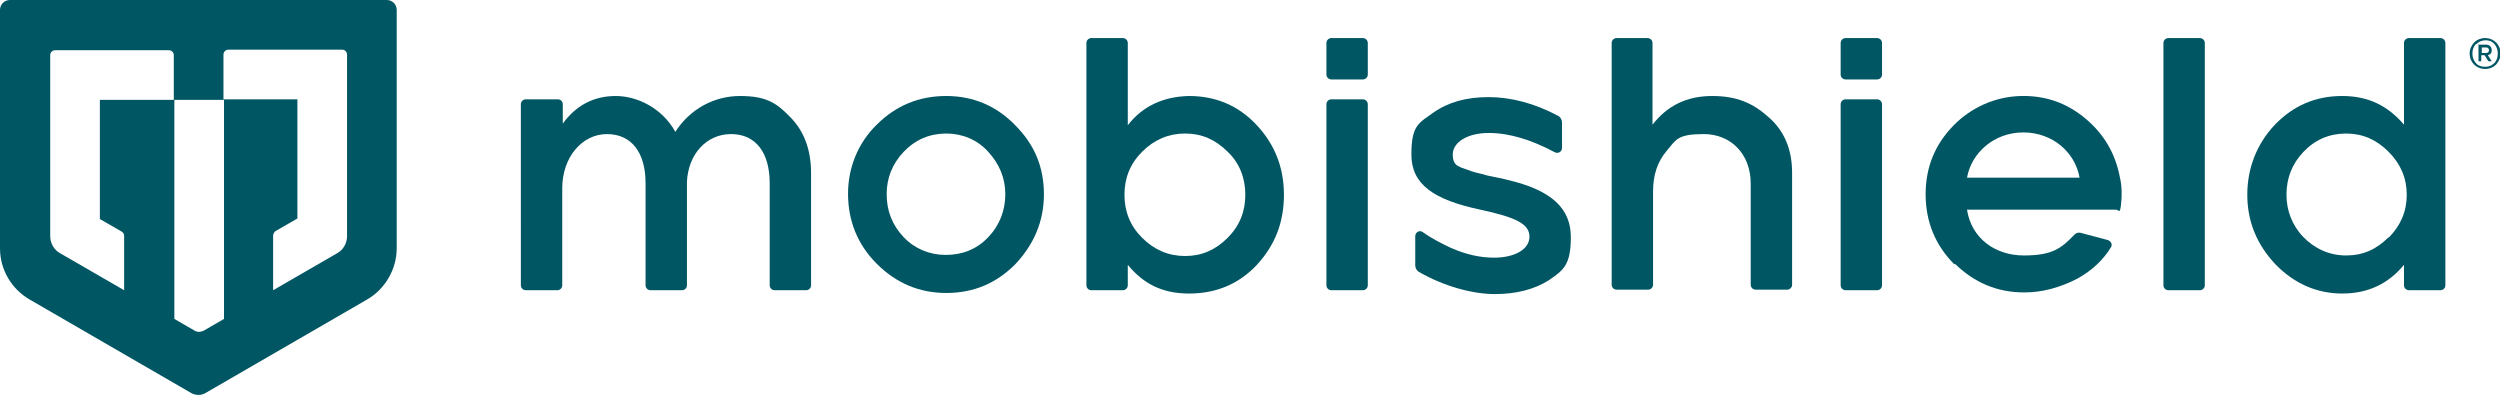 <?xml version="1.0" encoding="UTF-8"?>
<svg xmlns="http://www.w3.org/2000/svg" id="Laag_1" data-name="Laag 1" version="1.1" viewBox="0 0 453.1 71.5">
  <defs>
    <style>
      .cls-1 {
        fill: #005663;
        stroke-width: 0px;
      }
    </style>
  </defs>
  <g>
    <path class="cls-1" d="M95.4,18h5.7c.5,0,.9.4.9.9v3.5c2.4-3.3,5.6-5,9.6-5s8.5,2.3,10.8,6.5c2.6-4.1,7-6.5,11.7-6.5s6.6,1.2,9.1,3.8c2.5,2.5,3.8,5.9,3.8,10.2v20.3c0,.5-.4.9-.9.9h-5.7c-.5,0-.9-.4-.9-.9v-18.5c0-5.5-2.5-8.9-7-8.9s-7.8,3.7-8,8.7v18.7c0,.5-.4.9-.9.9h-5.7c-.5,0-.9-.4-.9-.9v-18.5c0-5.5-2.5-8.9-7-8.9s-8.1,4.2-8.1,9.8v17.6c0,.5-.4.9-.9.9h-5.7c-.5,0-.9-.4-.9-.9V18.9c0-.5.4-.9.9-.9Z"></path>
    <path class="cls-1" d="M158.9,47.8c-3.5-3.5-5.2-7.8-5.2-12.7,0-4.7,1.8-9.2,5.2-12.5,3.5-3.5,7.7-5.2,12.6-5.2s9.1,1.8,12.5,5.3c3.5,3.5,5.2,7.6,5.2,12.5s-1.8,9.1-5.2,12.7c-3.5,3.5-7.6,5.2-12.5,5.2s-9.1-1.8-12.6-5.3ZM171.4,46.2c3,0,5.6-1,7.7-3.2s3.1-4.9,3.1-7.8c0-3-1.1-5.5-3.1-7.7s-4.7-3.3-7.6-3.3c-3,0-5.6,1.1-7.7,3.3s-3.1,4.8-3.1,7.7c0,3,1,5.6,3.1,7.8,2,2.1,4.7,3.2,7.6,3.2Z"></path>
    <path class="cls-1" d="M204.4,48v3.7c0,.5-.4.9-.9.9h-5.7c-.5,0-.9-.4-.9-.9V7.8c0-.5.4-.9.9-.9h5.7c.5,0,.9.4.9.9v14.9c2.7-3.5,6.5-5.2,11.1-5.3,4.8,0,8.9,1.7,12.2,5.2,3.3,3.5,5,7.7,5,12.7s-1.6,9.1-4.9,12.7c-3.3,3.5-7.4,5.2-12.3,5.2s-8.3-1.8-11.1-5.2ZM222.5,27.5c-2.2-2.2-4.7-3.3-7.7-3.3s-5.6,1.1-7.8,3.3c-2.2,2.2-3.2,4.8-3.2,7.8s1,5.6,3.2,7.8c2.2,2.2,4.8,3.3,7.8,3.3s5.5-1.1,7.7-3.3c2.2-2.2,3.2-4.8,3.2-7.8s-1-5.7-3.2-7.8Z"></path>
    <path class="cls-1" d="M241.3,18h5.7c.5,0,.9.4.9.9v32.8c0,.5-.4.9-.9.9h-5.7c-.5,0-.9-.4-.9-.9V18.9c0-.5.4-.9.9-.9ZM241.3,6.9h5.7c.5,0,.9.4.9.9v5.7c0,.5-.4.9-.9.9h-5.7c-.5,0-.9-.4-.9-.9v-5.7c0-.5.4-.9.9-.9Z"></path>
    <path class="cls-1" d="M256.5,48v-5.2c0-.7.8-1.2,1.4-.7,1.4,1,3.1,1.9,5,2.8,2.7,1.2,5.3,1.8,7.9,1.8,3.7,0,6.4-1.5,6.4-3.8s-2.4-3.5-8.9-4.9c-8.5-1.8-12.5-4.6-12.5-10s1.4-5.7,4-7.6c2.7-1.9,6-2.8,10-2.8s8.3,1.1,12.6,3.4c.4.2.7.7.7,1.2v4.6c0,.7-.7,1.1-1.3.8-4.3-2.3-8.3-3.5-12-3.5s-6.5,1.6-6.5,3.9,1.3,2.2,3.3,3c.7.3,2.1.5,2.9.8.8.2,2.7.5,3.7.8,8.2,1.9,11.5,5.3,11.5,10.4s-1.4,6-4,7.8c-2.7,1.7-6,2.5-9.8,2.5s-9-1.3-13.7-4c-.4-.2-.7-.7-.7-1.2Z"></path>
    <path class="cls-1" d="M292.9,6.9h5.7c.5,0,.9.4.9.9v14.8c2.7-3.5,6.3-5.2,10.8-5.2s7.4,1.3,10.2,3.8c2.9,2.5,4.3,5.9,4.3,10.1v20.3c0,.5-.4.9-.9.9h-5.7c-.5,0-.9-.4-.9-.9v-18.3c0-5.5-3.7-9-8.5-9s-5,1-6.7,3c-1.7,2-2.5,4.4-2.5,7.4v16.9c0,.5-.4.9-.9.9h-5.7c-.5,0-.9-.4-.9-.9V7.8c0-.5.4-.9.9-.9Z"></path>
    <path class="cls-1" d="M354.2,47.9c-3.5-3.5-5.2-7.8-5.2-12.7s1.7-9,5-12.4c3.2-3.3,7.6-5.3,12.3-5.4,4.5-.1,8.4,1.3,11.8,4.2,3.3,2.8,5.3,6.3,6.1,10.5.4,1.7.4,3.4.2,5.1s-.4.8-.9.8h-27c.8,5.2,5.1,8.3,10.3,8.3s6.8-1.3,9.2-3.8c.3-.3.7-.4,1.1-.3l4.9,1.3c.6.2.9.8.6,1.3-1.4,2.3-3.4,4.2-6.1,5.7-3.1,1.6-6.3,2.5-9.6,2.5-5,0-9.1-1.8-12.6-5.2ZM376.9,32.2c-.8-4.6-4.9-8.2-10.2-8.2s-9.4,3.7-10.2,8.2h20.4Z"></path>
    <path class="cls-1" d="M393,6.9h5.7c.5,0,.9.4.9.9v43.9c0,.5-.4.9-.9.9h-5.7c-.5,0-.9-.4-.9-.9V7.8c0-.5.4-.9.9-.9Z"></path>
    <path class="cls-1" d="M412.4,47.9c-3.4-3.6-5.1-7.8-5.1-12.6s1.7-9.2,5-12.7c3.4-3.5,7.4-5.2,12.2-5.2s8.3,1.8,11.2,5.2V7.8c0-.5.4-.9.9-.9h5.7c.5,0,.9.4.9.9v43.9c0,.5-.4.9-.9.9h-5.7c-.5,0-.9-.4-.9-.9v-3.7c-2.9,3.5-6.6,5.2-11.2,5.2s-8.7-1.8-12.1-5.3ZM432.9,43.1c2.2-2.2,3.3-4.8,3.3-7.8s-1.1-5.6-3.3-7.8c-2.2-2.2-4.7-3.3-7.7-3.3s-5.6,1.1-7.7,3.3c-2.1,2.2-3.1,4.8-3.1,7.8,0,2.8,1,5.5,3,7.6s4.7,3.4,7.8,3.4,5.5-1.1,7.7-3.3Z"></path>
    <path class="cls-1" d="M334.5,18h5.7c.5,0,.9.4.9.9v32.8c0,.5-.4.9-.9.9h-5.7c-.5,0-.9-.4-.9-.9V18.9c0-.5.4-.9.9-.9ZM334.5,6.9h5.7c.5,0,.9.4.9.9v5.7c0,.5-.4.9-.9.9h-5.7c-.5,0-.9-.4-.9-.9v-5.7c0-.5.4-.9.9-.9Z"></path>
  </g>
  <path class="cls-1" d="M448.4,11.7c-.5-.5-.8-1.2-.8-2s.3-1.4.8-2c.5-.5,1.2-.8,2-.8s1.5.3,2,.8c.5.5.8,1.2.8,2s-.3,1.4-.8,2c-.5.5-1.2.8-2,.8s-1.5-.3-2-.8ZM448.7,8c-.4.5-.6,1-.6,1.7s.2,1.2.6,1.7c.4.5,1,.7,1.7.7s1.2-.2,1.7-.7c.4-.4.6-1,.6-1.7s-.2-1.2-.6-1.7c-.4-.5-1-.7-1.6-.7s-1.2.2-1.7.7ZM449.3,8.1h1.3c.6,0,1,.4,1,1s-.3.8-.7.9l.7,1.1h-.6l-.7-1.1h-.6v1.1h-.5v-3.1ZM450.6,9.6c.3,0,.5-.2.5-.5s-.2-.5-.5-.5h-.8v1h.8Z"></path>
  <path class="cls-1" d="M70.2,0H1.8C.8,0,0,.8,0,1.8v43.2c0,3.9,2.1,7.4,5.4,9.3l29.2,16.9c.8.5,1.9.5,2.7,0l29.2-16.9c3.3-1.9,5.4-5.5,5.4-9.3V1.8c0-1-.8-1.8-1.8-1.8ZM22.5,52.6l-11.6-6.7c-1.1-.6-1.8-1.8-1.8-3.1V10c0-.5.4-.9.9-.9h20.6c.5,0,.9.4.9.9v8.1h-13.4v21.6l4,2.3c.3.2.4.5.4.8v9.9ZM36.7,60c-.4.2-.9.2-1.3,0l-3.8-2.2V18.1s9,0,9,0v39.7s-3.8,2.2-3.8,2.2ZM62.9,42.8c0,1.3-.7,2.5-1.8,3.1l-11.6,6.7v-9.9c0-.3.2-.6.4-.8l4-2.3v-21.6h-13.4v-8.1c0-.5.4-.9.9-.9h20.6c.5,0,.9.4.9.9v32.8Z"></path>
</svg>

